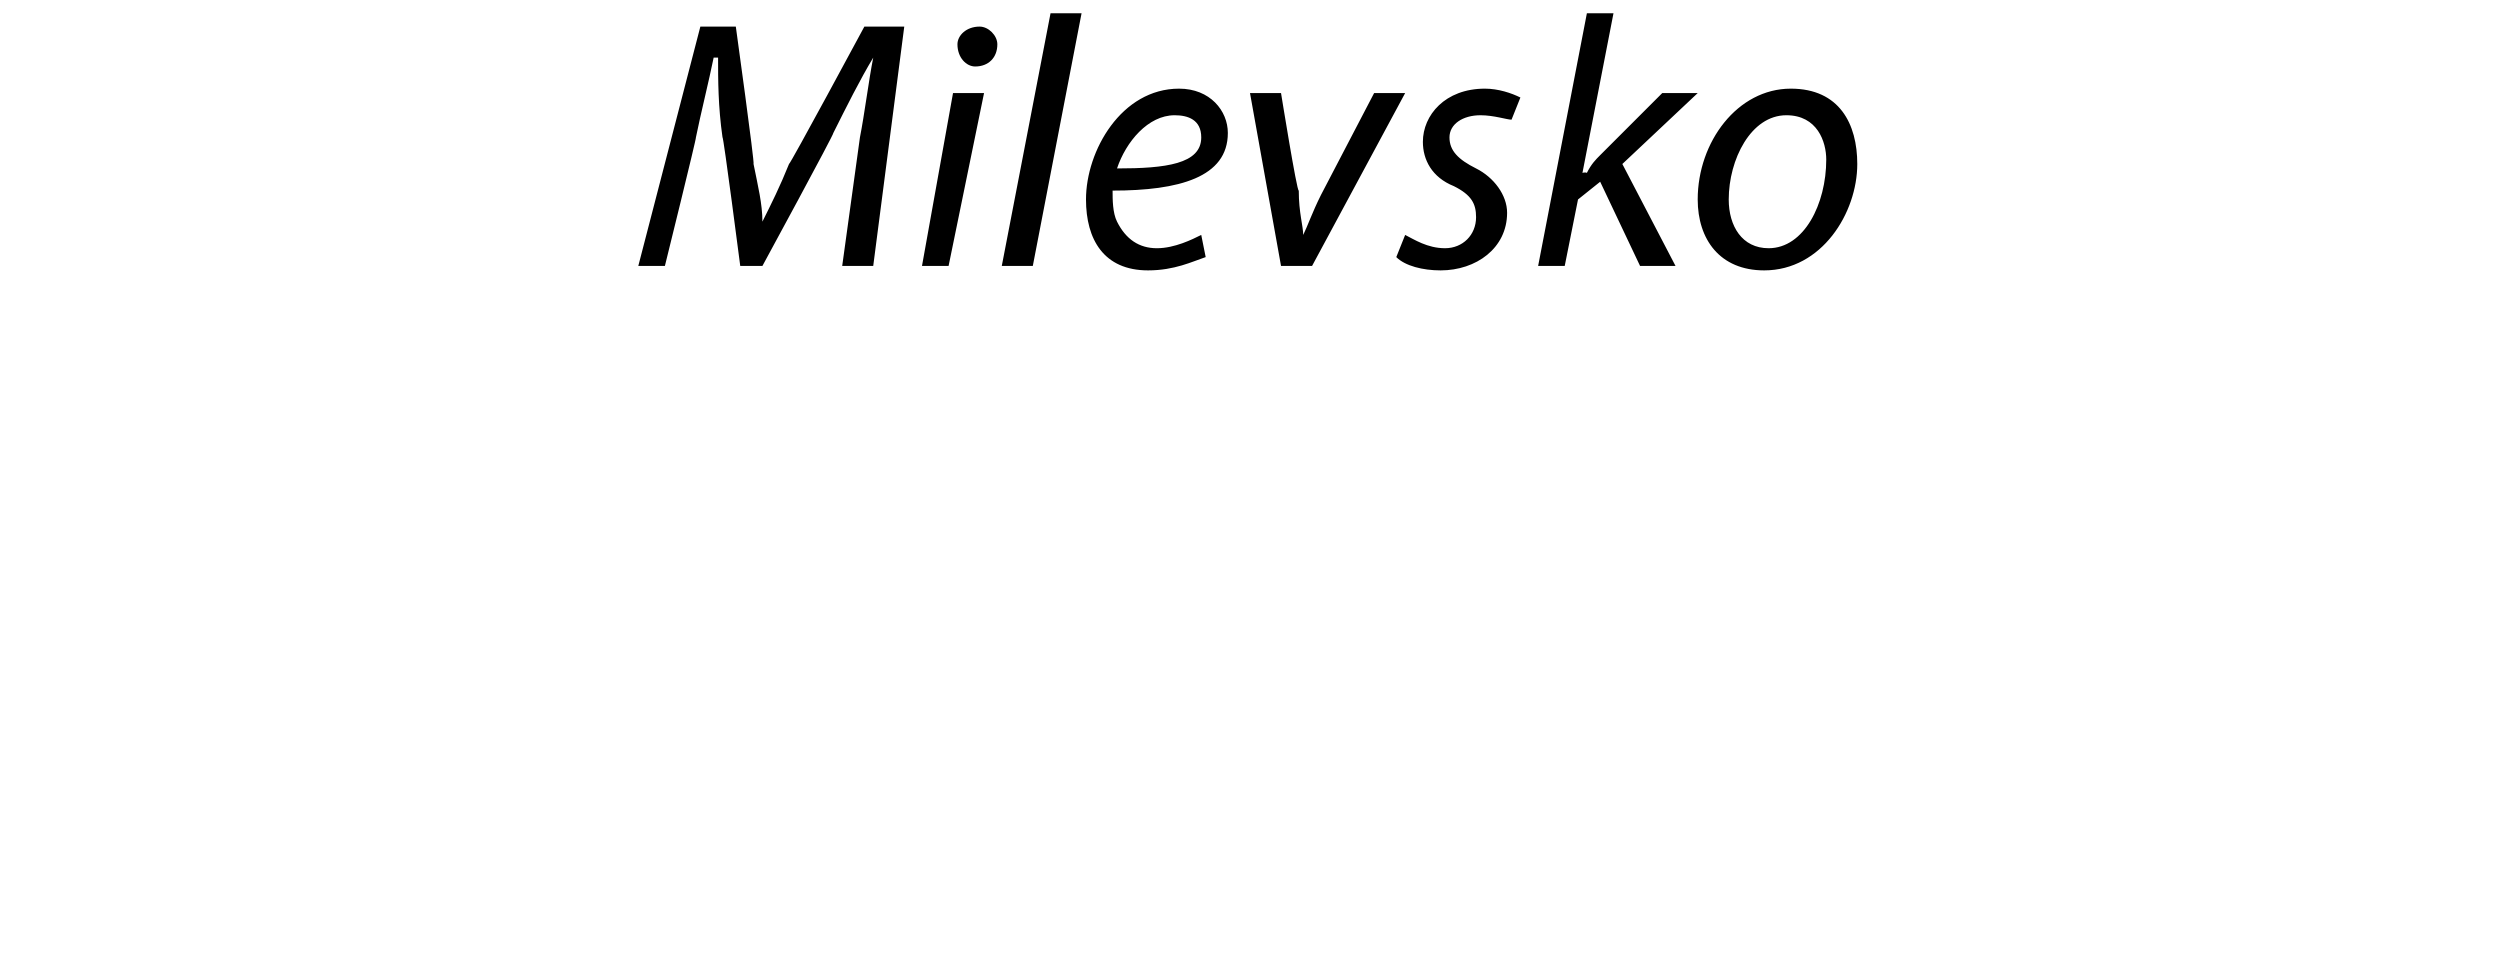 <?xml version="1.0" standalone="no"?><!DOCTYPE svg PUBLIC "-//W3C//DTD SVG 1.1//EN" "http://www.w3.org/Graphics/SVG/1.1/DTD/svg11.dtd"><svg xmlns="http://www.w3.org/2000/svg" version="1.1" width="56.4px" height="22px" viewBox="0 0 56.4 22"><desc>Milevsko</desc><defs/><g id="Polygon109701"><path d="m19 6l.4-2.9c.1-.5.2-1.3.3-1.8c-.3.5-.6 1.1-.9 1.7c.03 0-1.6 3-1.6 3h-.5s-.38-2.94-.4-2.9c-.1-.7-.1-1.3-.1-1.8h-.1c-.1.5-.3 1.3-.4 1.8c.02-.01-.7 2.9-.7 2.9h-.6L15.8.6h.8s.43 3.1.4 3.1c.1.5.2.9.2 1.3c.2-.4.4-.8.6-1.3c.02.02 1.7-3.1 1.7-3.1h.9L19.7 6h-.7zm1.8 0l.7-3.9h.7L21.4 6h-.6zm.8-5c0-.2.2-.4.5-.4c.2 0 .4.2.4.4c0 .3-.2.5-.5.5c-.2 0-.4-.2-.4-.5zm1 5L23.7.3h.7L23.3 6h-.7zm4.6-.2c-.3.1-.7.3-1.3.3c-1 0-1.4-.7-1.4-1.6c0-1.1.8-2.5 2.1-2.5c.7 0 1.1.5 1.1 1c0 1-1.1 1.3-2.6 1.3c0 .2 0 .5.1.7c.2.4.5.6.9.6c.4 0 .8-.2 1-.3l.1.5zm-.7-3.2c-.6 0-1.1.6-1.3 1.2c1.1 0 1.9-.1 1.9-.7c0-.4-.3-.5-.6-.5zm2.4-.5s.36 2.24.4 2.2c0 .5.1.8.1 1c.1-.2.2-.5.4-.9L31 2.1h.7L29.6 6h-.7l-.7-3.9h.7zm2.8 3.2c.2.1.5.3.9.3c.4 0 .7-.3.7-.7c0-.3-.1-.5-.5-.7c-.5-.2-.7-.6-.7-1c0-.6.5-1.2 1.4-1.2c.3 0 .6.1.8.2l-.2.5c-.1 0-.4-.1-.7-.1c-.4 0-.7.2-.7.5c0 .3.2.5.6.7c.4.2.7.6.7 1c0 .8-.7 1.3-1.5 1.3c-.4 0-.8-.1-1-.3l.2-.5zm3 .7L35.8.3h.6l-.7 3.6s.06-.02.1 0c.1-.2.2-.3.3-.4l1.4-1.4h.8l-1.7 1.6L37.8 6h-.8l-.9-1.9l-.5.4l-.3 1.5h-.6zm7.2-2.3c0 1.1-.8 2.4-2.1 2.4c-1 0-1.5-.7-1.5-1.6c0-1.3.9-2.5 2.1-2.5c1.1 0 1.5.8 1.5 1.7zm-2.9.8c0 .6.3 1.1.9 1.1c.8 0 1.3-1 1.3-2c0-.4-.2-1-.9-1c-.8 0-1.3 1-1.3 1.9z" stroke="none" fill="#000"/></g></svg>